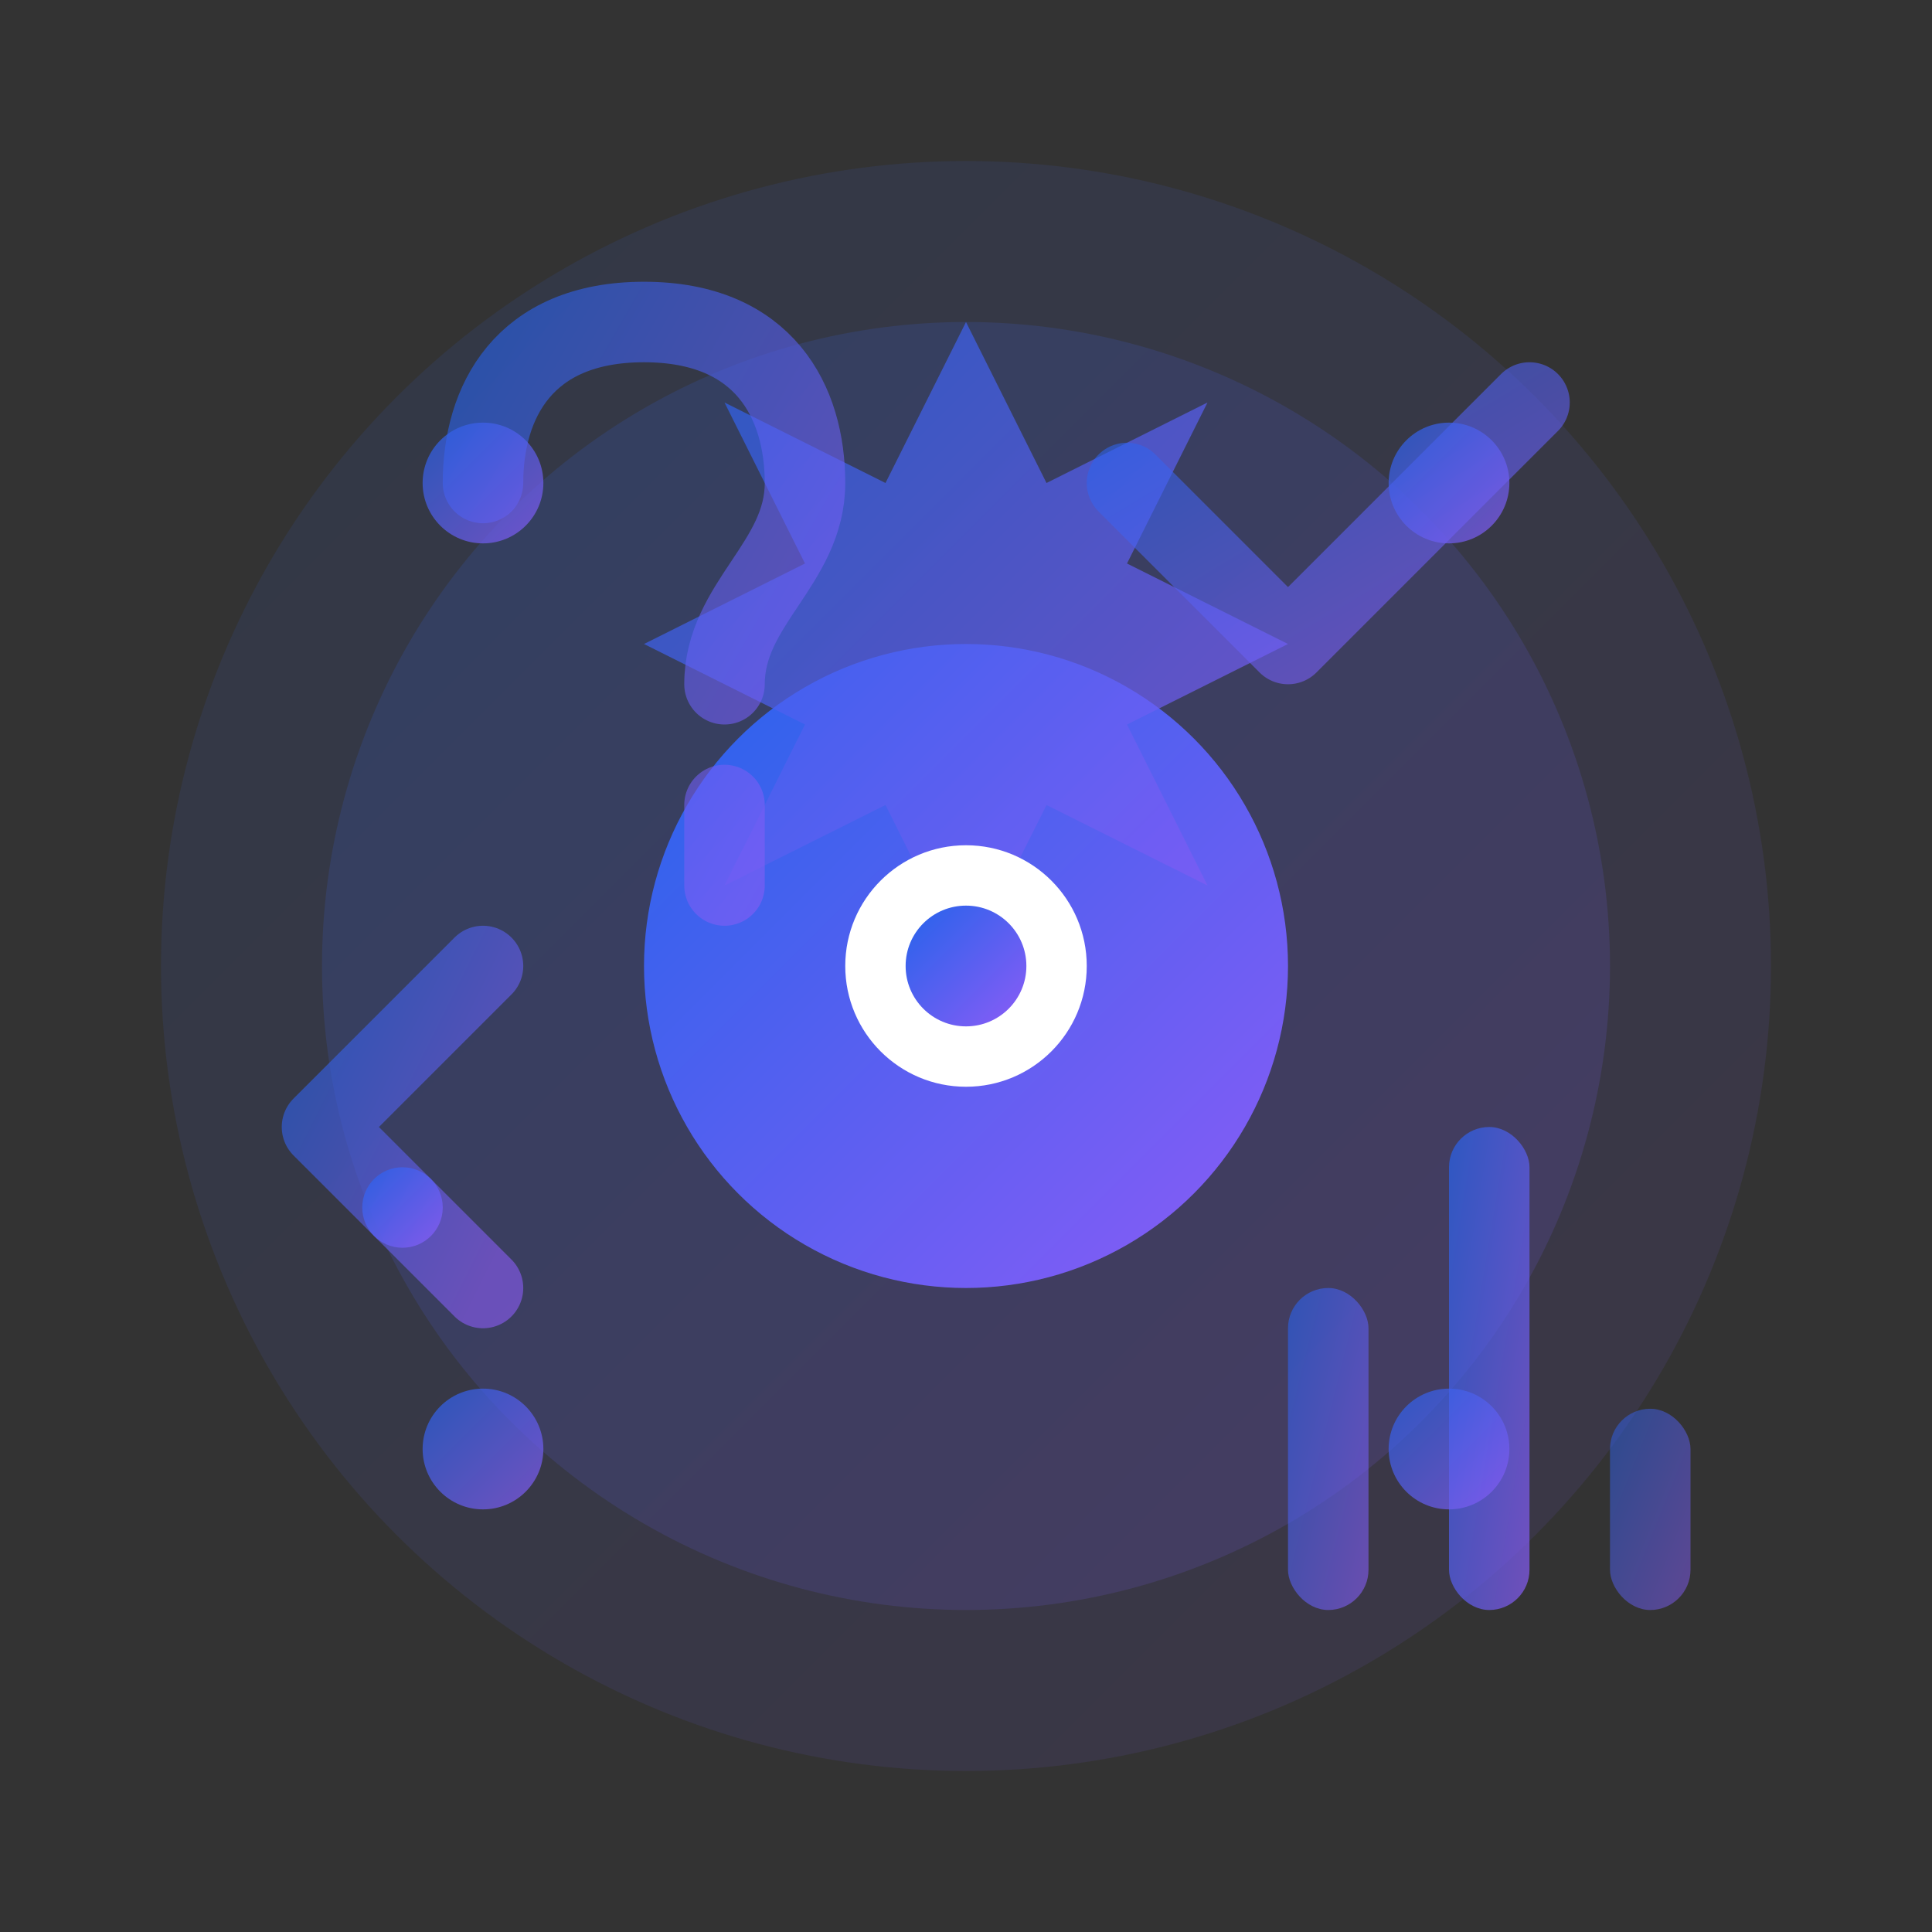<svg width="48" height="48" viewBox="0 0 48 48" fill="none" xmlns="http://www.w3.org/2000/svg">
  <rect x="0" y="0" width="48" height="48" fill="#333333" stroke="none"/>
  <defs>
    <linearGradient id="serviceGradient" x1="0%" y1="0%" x2="100%" y2="100%">
      <stop offset="0%" style="stop-color:#2563EB;stop-opacity:1" />
      <stop offset="100%" style="stop-color:#8B5CF6;stop-opacity:1" />
    </linearGradient>
  </defs>
  
  <!-- Service icon representing tech assistance/support -->
  <!-- Main circle -->
  <circle cx="24" cy="24" r="20" fill="url(#serviceGradient)" opacity="0.1"/>
  <circle cx="24" cy="24" r="16" fill="url(#serviceGradient)" opacity="0.15"/>
  
  <!-- Gear/settings icon in center -->
  <circle cx="24" cy="24" r="8" fill="url(#serviceGradient)"/>
  
  <!-- Gear teeth -->
  <path d="M24 8L26 12L30 10L28 14L32 16L28 18L30 22L26 20L24 24L22 20L18 22L20 18L16 16L20 14L18 10L22 12L24 8Z" 
        fill="url(#serviceGradient)" opacity="0.7"/>
  
  <!-- Central elements -->
  <circle cx="24" cy="24" r="3" fill="white"/>
  <circle cx="24" cy="24" r="1.5" fill="url(#serviceGradient)"/>
  
  <!-- Support/help indicators around the gear -->
  <!-- Question mark -->
  <path d="M12 12C12 10 13 8 16 8C19 8 20 10 20 12C20 14 18 15 18 17M18 20V22" 
        stroke="url(#serviceGradient)" stroke-width="2" stroke-linecap="round" opacity="0.6" fill="none"/>
  
  <!-- Checkmark -->
  <path d="M28 12L32 16L38 10" stroke="url(#serviceGradient)" stroke-width="2" stroke-linecap="round" stroke-linejoin="round" opacity="0.6" fill="none"/>
  
  <!-- Tools -->
  <path d="M8 28L12 24M12 32L8 28" stroke="url(#serviceGradient)" stroke-width="2" stroke-linecap="round" opacity="0.6"/>
  <circle cx="10" cy="30" r="1" fill="url(#serviceGradient)" opacity="0.8"/>
  
  <!-- Graph/analytics -->
  <rect x="32" y="32" width="2" height="8" rx="1" fill="url(#serviceGradient)" opacity="0.6"/>
  <rect x="36" y="28" width="2" height="12" rx="1" fill="url(#serviceGradient)" opacity="0.7"/>
  <rect x="40" y="35" width="2" height="5" rx="1" fill="url(#serviceGradient)" opacity="0.5"/>
  
  <!-- Connection dots -->
  <circle cx="12" cy="36" r="1.5" fill="url(#serviceGradient)" opacity="0.7"/>
  <circle cx="36" cy="12" r="1.5" fill="url(#serviceGradient)" opacity="0.7"/>
  <circle cx="36" cy="36" r="1.5" fill="url(#serviceGradient)" opacity="0.7"/>
  <circle cx="12" cy="12" r="1.5" fill="url(#serviceGradient)" opacity="0.7"/>
</svg>
